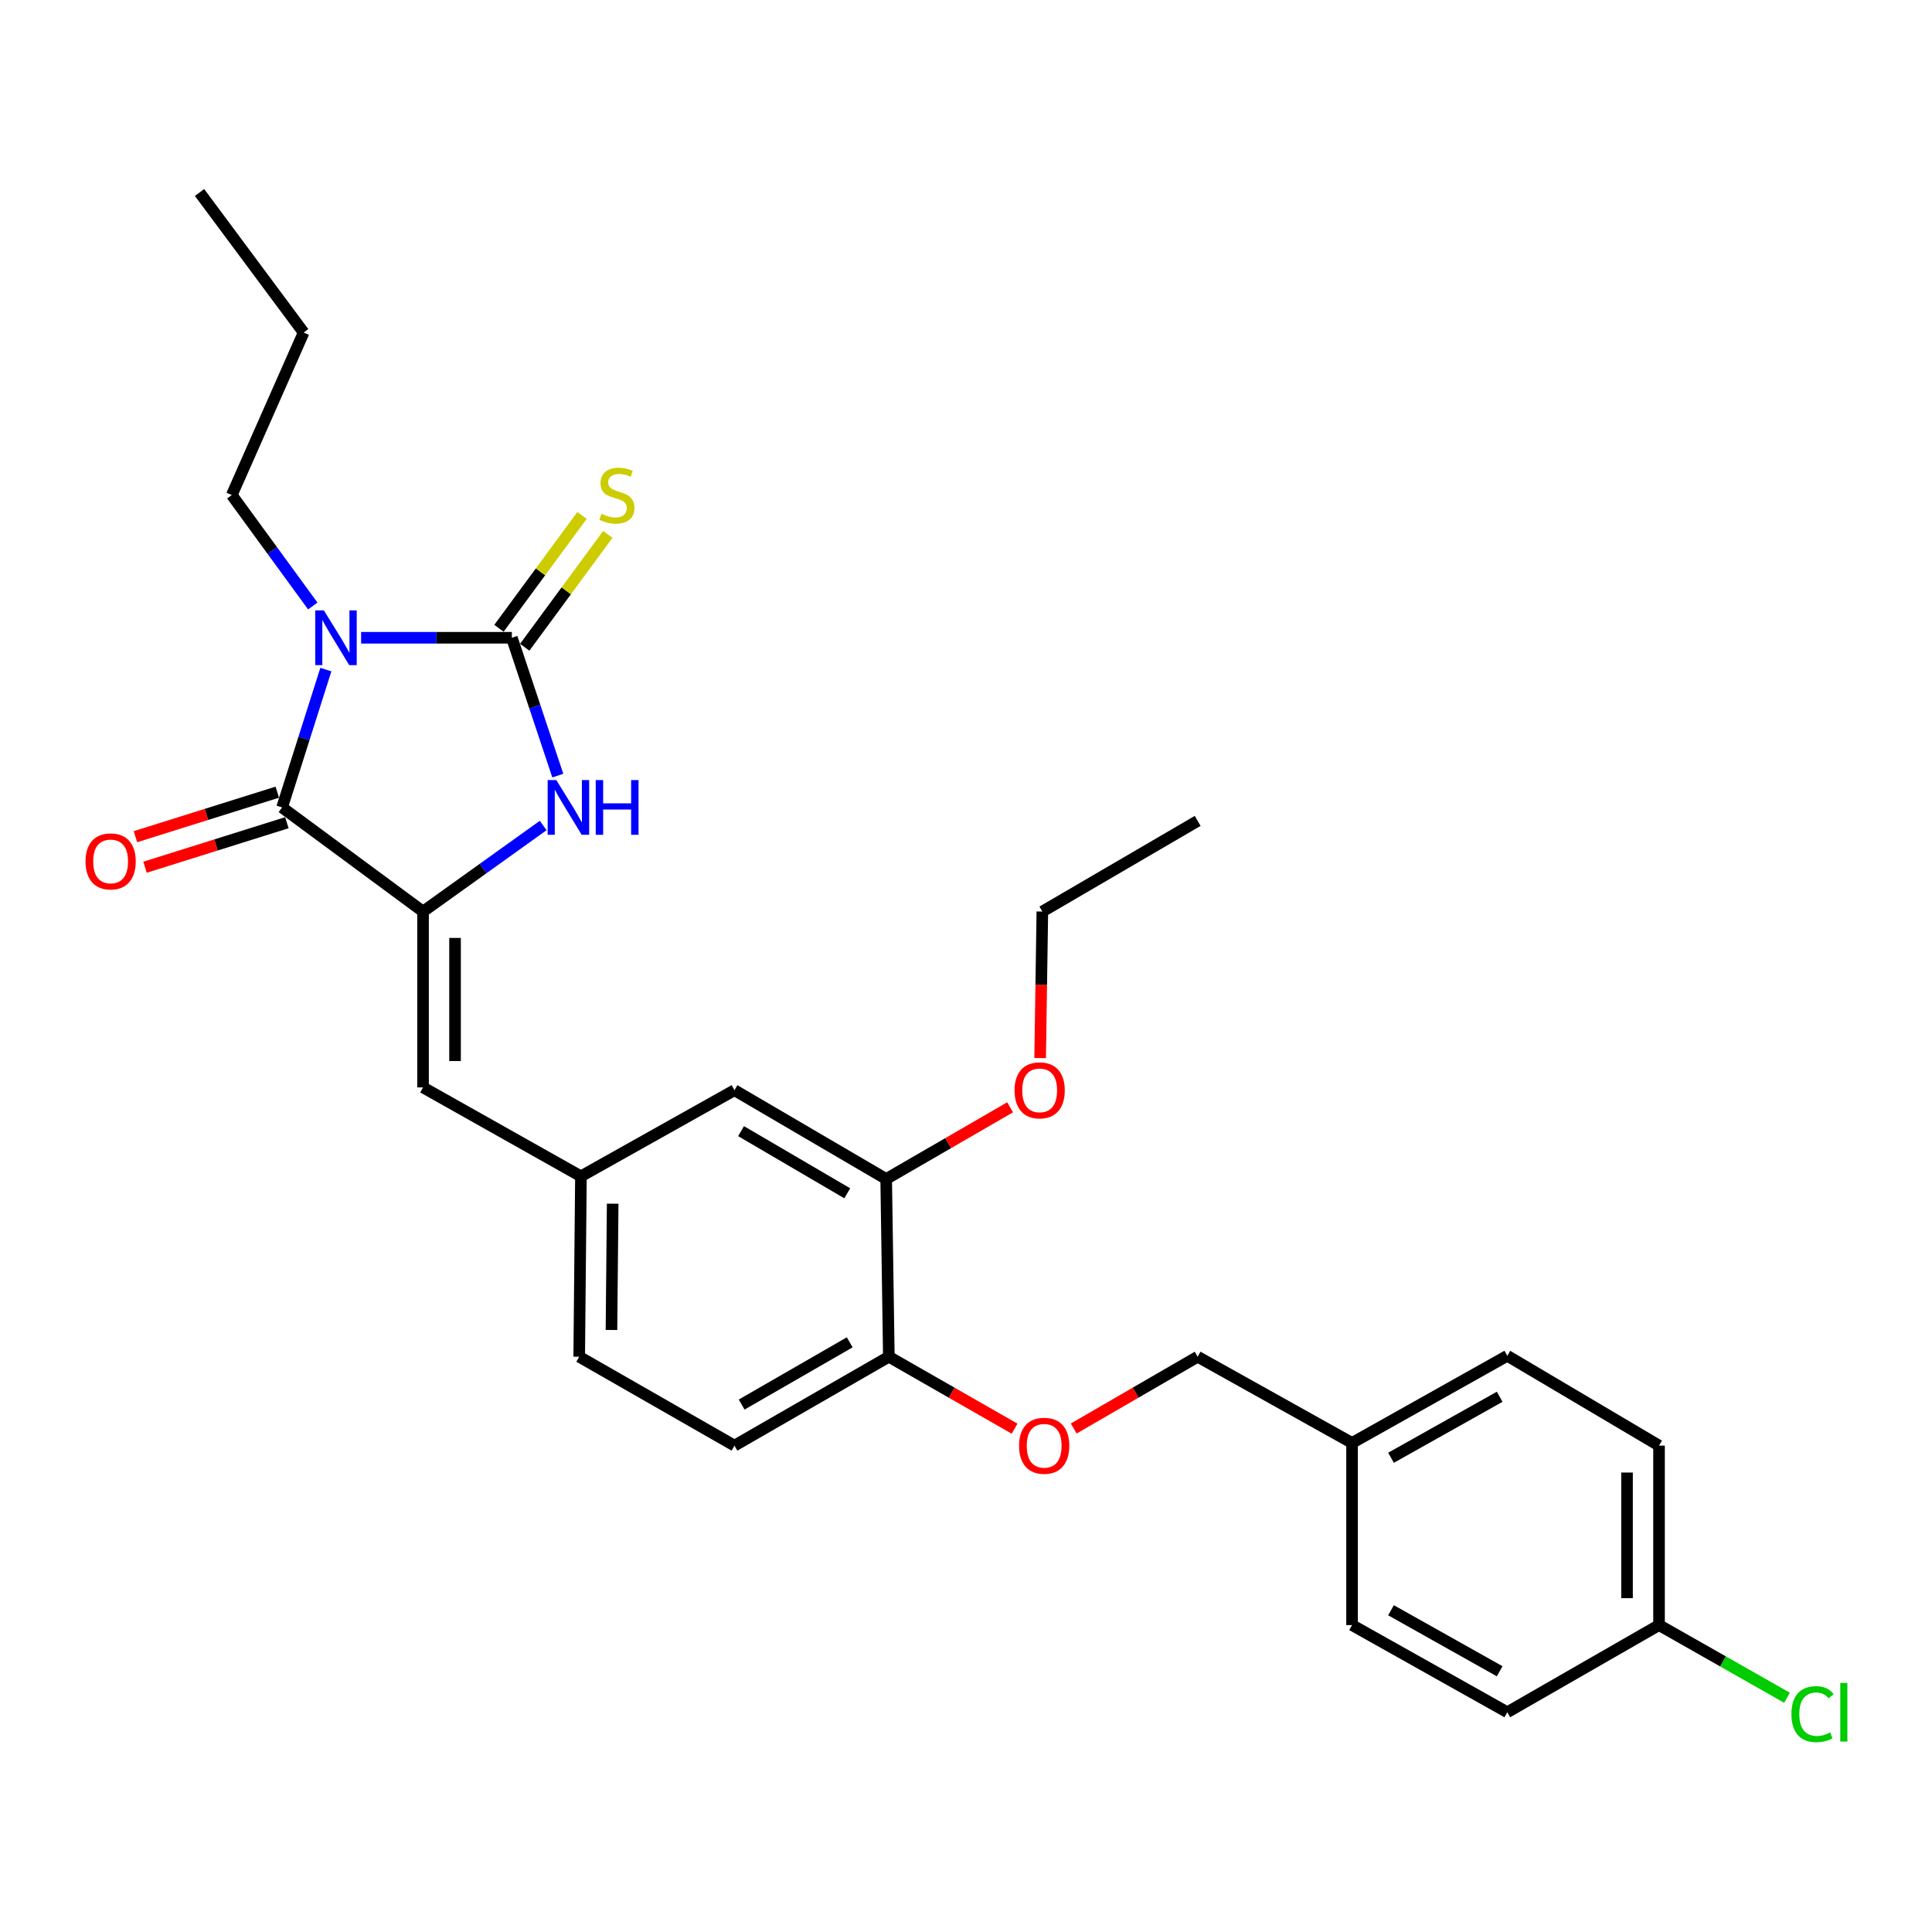 <?xml version='1.0' encoding='iso-8859-1'?>
<svg version='1.1' baseProfile='full'
              xmlns='http://www.w3.org/2000/svg'
                      xmlns:rdkit='http://www.rdkit.org/xml'
                      xmlns:xlink='http://www.w3.org/1999/xlink'
                  xml:space='preserve'
width='1000px' height='1000px' viewBox='0 0 1000 1000'>
<!-- END OF HEADER -->
<rect style='opacity:1.0;fill:#FFFFFF;stroke:none' width='1000' height='1000' x='0' y='0'> </rect>
<path class='bond-0' d='M 186.912,330.106 L 225.921,330.106' style='fill:none;fill-rule:evenodd;stroke:#0000FF;stroke-width:6px;stroke-linecap:butt;stroke-linejoin:miter;stroke-opacity:1' />
<path class='bond-0' d='M 225.921,330.106 L 264.93,330.106' style='fill:none;fill-rule:evenodd;stroke:#000000;stroke-width:6px;stroke-linecap:butt;stroke-linejoin:miter;stroke-opacity:1' />
<path class='bond-1' d='M 168.667,346.57 L 157.336,382.249' style='fill:none;fill-rule:evenodd;stroke:#0000FF;stroke-width:6px;stroke-linecap:butt;stroke-linejoin:miter;stroke-opacity:1' />
<path class='bond-1' d='M 157.336,382.249 L 146.005,417.929' style='fill:none;fill-rule:evenodd;stroke:#000000;stroke-width:6px;stroke-linecap:butt;stroke-linejoin:miter;stroke-opacity:1' />
<path class='bond-12' d='M 161.891,313.659 L 140.932,284.946' style='fill:none;fill-rule:evenodd;stroke:#0000FF;stroke-width:6px;stroke-linecap:butt;stroke-linejoin:miter;stroke-opacity:1' />
<path class='bond-12' d='M 140.932,284.946 L 119.973,256.233' style='fill:none;fill-rule:evenodd;stroke:#000000;stroke-width:6px;stroke-linecap:butt;stroke-linejoin:miter;stroke-opacity:1' />
<path class='bond-3' d='M 264.93,330.106 L 276.824,365.78' style='fill:none;fill-rule:evenodd;stroke:#000000;stroke-width:6px;stroke-linecap:butt;stroke-linejoin:miter;stroke-opacity:1' />
<path class='bond-3' d='M 276.824,365.78 L 288.718,401.455' style='fill:none;fill-rule:evenodd;stroke:#0000FF;stroke-width:6px;stroke-linecap:butt;stroke-linejoin:miter;stroke-opacity:1' />
<path class='bond-5' d='M 271.6,335.015 L 293.101,305.805' style='fill:none;fill-rule:evenodd;stroke:#000000;stroke-width:6px;stroke-linecap:butt;stroke-linejoin:miter;stroke-opacity:1' />
<path class='bond-5' d='M 293.101,305.805 L 314.601,276.594' style='fill:none;fill-rule:evenodd;stroke:#CCCC00;stroke-width:6px;stroke-linecap:butt;stroke-linejoin:miter;stroke-opacity:1' />
<path class='bond-5' d='M 258.261,325.197 L 279.761,295.986' style='fill:none;fill-rule:evenodd;stroke:#000000;stroke-width:6px;stroke-linecap:butt;stroke-linejoin:miter;stroke-opacity:1' />
<path class='bond-5' d='M 279.761,295.986 L 301.262,266.775' style='fill:none;fill-rule:evenodd;stroke:#CCCC00;stroke-width:6px;stroke-linecap:butt;stroke-linejoin:miter;stroke-opacity:1' />
<path class='bond-2' d='M 146.005,417.929 L 218.967,471.815' style='fill:none;fill-rule:evenodd;stroke:#000000;stroke-width:6px;stroke-linecap:butt;stroke-linejoin:miter;stroke-opacity:1' />
<path class='bond-7' d='M 143.525,410.027 L 106.816,421.549' style='fill:none;fill-rule:evenodd;stroke:#000000;stroke-width:6px;stroke-linecap:butt;stroke-linejoin:miter;stroke-opacity:1' />
<path class='bond-7' d='M 106.816,421.549 L 70.107,433.071' style='fill:none;fill-rule:evenodd;stroke:#FF0000;stroke-width:6px;stroke-linecap:butt;stroke-linejoin:miter;stroke-opacity:1' />
<path class='bond-7' d='M 148.485,425.831 L 111.776,437.353' style='fill:none;fill-rule:evenodd;stroke:#000000;stroke-width:6px;stroke-linecap:butt;stroke-linejoin:miter;stroke-opacity:1' />
<path class='bond-7' d='M 111.776,437.353 L 75.067,448.875' style='fill:none;fill-rule:evenodd;stroke:#FF0000;stroke-width:6px;stroke-linecap:butt;stroke-linejoin:miter;stroke-opacity:1' />
<path class='bond-4' d='M 218.967,471.815 L 218.967,562.85' style='fill:none;fill-rule:evenodd;stroke:#000000;stroke-width:6px;stroke-linecap:butt;stroke-linejoin:miter;stroke-opacity:1' />
<path class='bond-4' d='M 235.53,485.471 L 235.53,549.195' style='fill:none;fill-rule:evenodd;stroke:#000000;stroke-width:6px;stroke-linecap:butt;stroke-linejoin:miter;stroke-opacity:1' />
<path class='bond-28' d='M 218.967,471.815 L 250.062,449.546' style='fill:none;fill-rule:evenodd;stroke:#000000;stroke-width:6px;stroke-linecap:butt;stroke-linejoin:miter;stroke-opacity:1' />
<path class='bond-28' d='M 250.062,449.546 L 281.157,427.277' style='fill:none;fill-rule:evenodd;stroke:#0000FF;stroke-width:6px;stroke-linecap:butt;stroke-linejoin:miter;stroke-opacity:1' />
<path class='bond-9' d='M 218.967,562.85 L 300.689,608.859' style='fill:none;fill-rule:evenodd;stroke:#000000;stroke-width:6px;stroke-linecap:butt;stroke-linejoin:miter;stroke-opacity:1' />
<path class='bond-6' d='M 458.686,610.249 L 380.157,564.285' style='fill:none;fill-rule:evenodd;stroke:#000000;stroke-width:6px;stroke-linecap:butt;stroke-linejoin:miter;stroke-opacity:1' />
<path class='bond-6' d='M 438.54,617.649 L 383.569,585.475' style='fill:none;fill-rule:evenodd;stroke:#000000;stroke-width:6px;stroke-linecap:butt;stroke-linejoin:miter;stroke-opacity:1' />
<path class='bond-18' d='M 458.686,610.249 L 490.759,591.692' style='fill:none;fill-rule:evenodd;stroke:#000000;stroke-width:6px;stroke-linecap:butt;stroke-linejoin:miter;stroke-opacity:1' />
<path class='bond-18' d='M 490.759,591.692 L 522.832,573.135' style='fill:none;fill-rule:evenodd;stroke:#FF0000;stroke-width:6px;stroke-linecap:butt;stroke-linejoin:miter;stroke-opacity:1' />
<path class='bond-29' d='M 458.686,610.249 L 460.066,702.24' style='fill:none;fill-rule:evenodd;stroke:#000000;stroke-width:6px;stroke-linecap:butt;stroke-linejoin:miter;stroke-opacity:1' />
<path class='bond-8' d='M 460.066,702.24 L 380.157,748.25' style='fill:none;fill-rule:evenodd;stroke:#000000;stroke-width:6px;stroke-linecap:butt;stroke-linejoin:miter;stroke-opacity:1' />
<path class='bond-8' d='M 439.815,694.788 L 383.878,726.994' style='fill:none;fill-rule:evenodd;stroke:#000000;stroke-width:6px;stroke-linecap:butt;stroke-linejoin:miter;stroke-opacity:1' />
<path class='bond-11' d='M 460.066,702.24 L 492.607,720.863' style='fill:none;fill-rule:evenodd;stroke:#000000;stroke-width:6px;stroke-linecap:butt;stroke-linejoin:miter;stroke-opacity:1' />
<path class='bond-11' d='M 492.607,720.863 L 525.148,739.485' style='fill:none;fill-rule:evenodd;stroke:#FF0000;stroke-width:6px;stroke-linecap:butt;stroke-linejoin:miter;stroke-opacity:1' />
<path class='bond-10' d='M 300.689,608.859 L 380.157,564.285' style='fill:none;fill-rule:evenodd;stroke:#000000;stroke-width:6px;stroke-linecap:butt;stroke-linejoin:miter;stroke-opacity:1' />
<path class='bond-14' d='M 300.689,608.859 L 299.796,702.24' style='fill:none;fill-rule:evenodd;stroke:#000000;stroke-width:6px;stroke-linecap:butt;stroke-linejoin:miter;stroke-opacity:1' />
<path class='bond-14' d='M 317.118,623.025 L 316.493,688.392' style='fill:none;fill-rule:evenodd;stroke:#000000;stroke-width:6px;stroke-linecap:butt;stroke-linejoin:miter;stroke-opacity:1' />
<path class='bond-15' d='M 555.758,739.392 L 587.831,720.816' style='fill:none;fill-rule:evenodd;stroke:#FF0000;stroke-width:6px;stroke-linecap:butt;stroke-linejoin:miter;stroke-opacity:1' />
<path class='bond-15' d='M 587.831,720.816 L 619.903,702.24' style='fill:none;fill-rule:evenodd;stroke:#000000;stroke-width:6px;stroke-linecap:butt;stroke-linejoin:miter;stroke-opacity:1' />
<path class='bond-25' d='M 119.973,256.233 L 157.167,172.118' style='fill:none;fill-rule:evenodd;stroke:#000000;stroke-width:6px;stroke-linecap:butt;stroke-linejoin:miter;stroke-opacity:1' />
<path class='bond-13' d='M 380.157,748.25 L 299.796,702.24' style='fill:none;fill-rule:evenodd;stroke:#000000;stroke-width:6px;stroke-linecap:butt;stroke-linejoin:miter;stroke-opacity:1' />
<path class='bond-17' d='M 619.903,702.24 L 699.822,746.861' style='fill:none;fill-rule:evenodd;stroke:#000000;stroke-width:6px;stroke-linecap:butt;stroke-linejoin:miter;stroke-opacity:1' />
<path class='bond-16' d='M 858.711,841.143 L 858.711,748.25' style='fill:none;fill-rule:evenodd;stroke:#000000;stroke-width:6px;stroke-linecap:butt;stroke-linejoin:miter;stroke-opacity:1' />
<path class='bond-16' d='M 842.148,827.209 L 842.148,762.184' style='fill:none;fill-rule:evenodd;stroke:#000000;stroke-width:6px;stroke-linecap:butt;stroke-linejoin:miter;stroke-opacity:1' />
<path class='bond-19' d='M 858.711,841.143 L 891.834,859.949' style='fill:none;fill-rule:evenodd;stroke:#000000;stroke-width:6px;stroke-linecap:butt;stroke-linejoin:miter;stroke-opacity:1' />
<path class='bond-19' d='M 891.834,859.949 L 924.957,878.754' style='fill:none;fill-rule:evenodd;stroke:#00CC00;stroke-width:6px;stroke-linecap:butt;stroke-linejoin:miter;stroke-opacity:1' />
<path class='bond-30' d='M 858.711,841.143 L 780.173,886.251' style='fill:none;fill-rule:evenodd;stroke:#000000;stroke-width:6px;stroke-linecap:butt;stroke-linejoin:miter;stroke-opacity:1' />
<path class='bond-22' d='M 699.822,746.861 L 699.822,841.143' style='fill:none;fill-rule:evenodd;stroke:#000000;stroke-width:6px;stroke-linecap:butt;stroke-linejoin:miter;stroke-opacity:1' />
<path class='bond-23' d='M 699.822,746.861 L 780.173,701.753' style='fill:none;fill-rule:evenodd;stroke:#000000;stroke-width:6px;stroke-linecap:butt;stroke-linejoin:miter;stroke-opacity:1' />
<path class='bond-23' d='M 719.983,754.538 L 776.229,722.962' style='fill:none;fill-rule:evenodd;stroke:#000000;stroke-width:6px;stroke-linecap:butt;stroke-linejoin:miter;stroke-opacity:1' />
<path class='bond-24' d='M 538.376,547.653 L 538.946,509.734' style='fill:none;fill-rule:evenodd;stroke:#FF0000;stroke-width:6px;stroke-linecap:butt;stroke-linejoin:miter;stroke-opacity:1' />
<path class='bond-24' d='M 538.946,509.734 L 539.516,471.815' style='fill:none;fill-rule:evenodd;stroke:#000000;stroke-width:6px;stroke-linecap:butt;stroke-linejoin:miter;stroke-opacity:1' />
<path class='bond-20' d='M 858.711,748.25 L 780.173,701.753' style='fill:none;fill-rule:evenodd;stroke:#000000;stroke-width:6px;stroke-linecap:butt;stroke-linejoin:miter;stroke-opacity:1' />
<path class='bond-21' d='M 780.173,886.251 L 699.822,841.143' style='fill:none;fill-rule:evenodd;stroke:#000000;stroke-width:6px;stroke-linecap:butt;stroke-linejoin:miter;stroke-opacity:1' />
<path class='bond-21' d='M 776.229,865.042 L 719.983,833.466' style='fill:none;fill-rule:evenodd;stroke:#000000;stroke-width:6px;stroke-linecap:butt;stroke-linejoin:miter;stroke-opacity:1' />
<path class='bond-26' d='M 539.516,471.815 L 619.903,424.895' style='fill:none;fill-rule:evenodd;stroke:#000000;stroke-width:6px;stroke-linecap:butt;stroke-linejoin:miter;stroke-opacity:1' />
<path class='bond-27' d='M 157.167,172.118 L 103.28,99.635' style='fill:none;fill-rule:evenodd;stroke:#000000;stroke-width:6px;stroke-linecap:butt;stroke-linejoin:miter;stroke-opacity:1' />
<path  class='atom-0' d='M 167.636 315.946
L 176.916 330.946
Q 177.836 332.426, 179.316 335.106
Q 180.796 337.786, 180.876 337.946
L 180.876 315.946
L 184.636 315.946
L 184.636 344.266
L 180.756 344.266
L 170.796 327.866
Q 169.636 325.946, 168.396 323.746
Q 167.196 321.546, 166.836 320.866
L 166.836 344.266
L 163.156 344.266
L 163.156 315.946
L 167.636 315.946
' fill='#0000FF'/>
<path  class='atom-4' d='M 287.951 403.769
L 297.231 418.769
Q 298.151 420.249, 299.631 422.929
Q 301.111 425.609, 301.191 425.769
L 301.191 403.769
L 304.951 403.769
L 304.951 432.089
L 301.071 432.089
L 291.111 415.689
Q 289.951 413.769, 288.711 411.569
Q 287.511 409.369, 287.151 408.689
L 287.151 432.089
L 283.471 432.089
L 283.471 403.769
L 287.951 403.769
' fill='#0000FF'/>
<path  class='atom-4' d='M 308.351 403.769
L 312.191 403.769
L 312.191 415.809
L 326.671 415.809
L 326.671 403.769
L 330.511 403.769
L 330.511 432.089
L 326.671 432.089
L 326.671 419.009
L 312.191 419.009
L 312.191 432.089
L 308.351 432.089
L 308.351 403.769
' fill='#0000FF'/>
<path  class='atom-6' d='M 311.305 265.953
Q 311.625 266.073, 312.945 266.633
Q 314.265 267.193, 315.705 267.553
Q 317.185 267.873, 318.625 267.873
Q 321.305 267.873, 322.865 266.593
Q 324.425 265.273, 324.425 262.993
Q 324.425 261.433, 323.625 260.473
Q 322.865 259.513, 321.665 258.993
Q 320.465 258.473, 318.465 257.873
Q 315.945 257.113, 314.425 256.393
Q 312.945 255.673, 311.865 254.153
Q 310.825 252.633, 310.825 250.073
Q 310.825 246.513, 313.225 244.313
Q 315.665 242.113, 320.465 242.113
Q 323.745 242.113, 327.465 243.673
L 326.545 246.753
Q 323.145 245.353, 320.585 245.353
Q 317.825 245.353, 316.305 246.513
Q 314.785 247.633, 314.825 249.593
Q 314.825 251.113, 315.585 252.033
Q 316.385 252.953, 317.505 253.473
Q 318.665 253.993, 320.585 254.593
Q 323.145 255.393, 324.665 256.193
Q 326.185 256.993, 327.265 258.633
Q 328.385 260.233, 328.385 262.993
Q 328.385 266.913, 325.745 269.033
Q 323.145 271.113, 318.785 271.113
Q 316.265 271.113, 314.345 270.553
Q 312.465 270.033, 310.225 269.113
L 311.305 265.953
' fill='#CCCC00'/>
<path  class='atom-8' d='M 44.262 445.863
Q 44.262 439.063, 47.622 435.263
Q 50.982 431.463, 57.262 431.463
Q 63.542 431.463, 66.902 435.263
Q 70.262 439.063, 70.262 445.863
Q 70.262 452.743, 66.862 456.663
Q 63.462 460.543, 57.262 460.543
Q 51.022 460.543, 47.622 456.663
Q 44.262 452.783, 44.262 445.863
M 57.262 457.343
Q 61.582 457.343, 63.902 454.463
Q 66.262 451.543, 66.262 445.863
Q 66.262 440.303, 63.902 437.503
Q 61.582 434.663, 57.262 434.663
Q 52.942 434.663, 50.582 437.463
Q 48.262 440.263, 48.262 445.863
Q 48.262 451.583, 50.582 454.463
Q 52.942 457.343, 57.262 457.343
' fill='#FF0000'/>
<path  class='atom-12' d='M 527.463 748.33
Q 527.463 741.53, 530.823 737.73
Q 534.183 733.93, 540.463 733.93
Q 546.743 733.93, 550.103 737.73
Q 553.463 741.53, 553.463 748.33
Q 553.463 755.21, 550.063 759.13
Q 546.663 763.01, 540.463 763.01
Q 534.223 763.01, 530.823 759.13
Q 527.463 755.25, 527.463 748.33
M 540.463 759.81
Q 544.783 759.81, 547.103 756.93
Q 549.463 754.01, 549.463 748.33
Q 549.463 742.77, 547.103 739.97
Q 544.783 737.13, 540.463 737.13
Q 536.143 737.13, 533.783 739.93
Q 531.463 742.73, 531.463 748.33
Q 531.463 754.05, 533.783 756.93
Q 536.143 759.81, 540.463 759.81
' fill='#FF0000'/>
<path  class='atom-19' d='M 525.126 564.365
Q 525.126 557.565, 528.486 553.765
Q 531.846 549.965, 538.126 549.965
Q 544.406 549.965, 547.766 553.765
Q 551.126 557.565, 551.126 564.365
Q 551.126 571.245, 547.726 575.165
Q 544.326 579.045, 538.126 579.045
Q 531.886 579.045, 528.486 575.165
Q 525.126 571.285, 525.126 564.365
M 538.126 575.845
Q 542.446 575.845, 544.766 572.965
Q 547.126 570.045, 547.126 564.365
Q 547.126 558.805, 544.766 556.005
Q 542.446 553.165, 538.126 553.165
Q 533.806 553.165, 531.446 555.965
Q 529.126 558.765, 529.126 564.365
Q 529.126 570.085, 531.446 572.965
Q 533.806 575.845, 538.126 575.845
' fill='#FF0000'/>
<path  class='atom-20' d='M 927.241 887.231
Q 927.241 880.191, 930.521 876.511
Q 933.841 872.791, 940.121 872.791
Q 945.961 872.791, 949.081 876.911
L 946.441 879.071
Q 944.161 876.071, 940.121 876.071
Q 935.841 876.071, 933.561 878.951
Q 931.321 881.791, 931.321 887.231
Q 931.321 892.831, 933.641 895.711
Q 936.001 898.591, 940.561 898.591
Q 943.681 898.591, 947.321 896.711
L 948.441 899.711
Q 946.961 900.671, 944.721 901.231
Q 942.481 901.791, 940.001 901.791
Q 933.841 901.791, 930.521 898.031
Q 927.241 894.271, 927.241 887.231
' fill='#00CC00'/>
<path  class='atom-20' d='M 952.521 871.071
L 956.201 871.071
L 956.201 901.431
L 952.521 901.431
L 952.521 871.071
' fill='#00CC00'/>
</svg>
